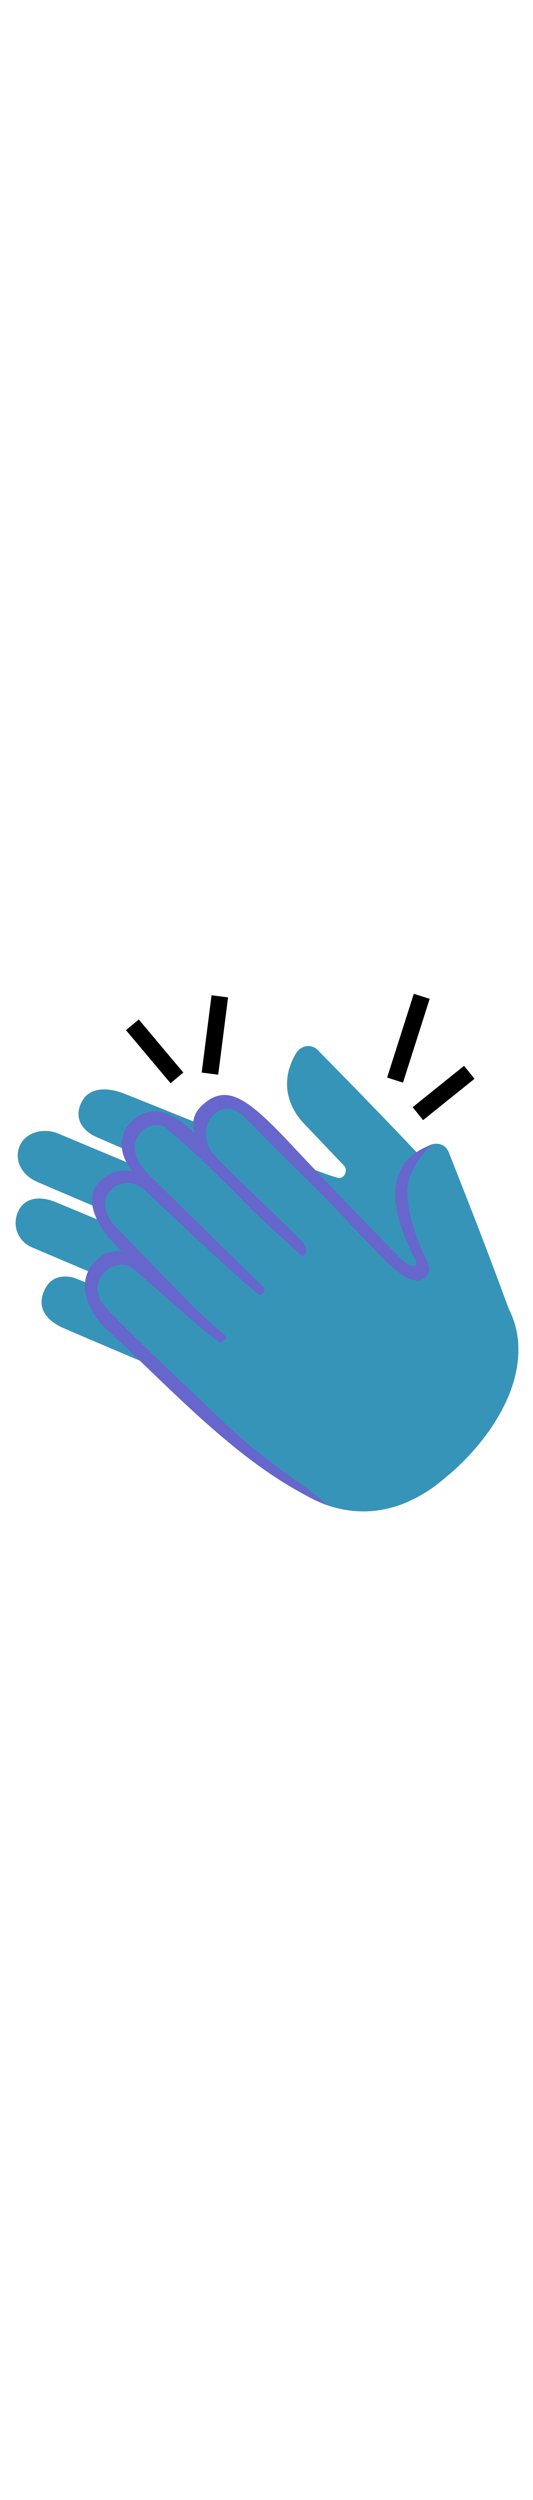 <svg id="th_noc_clapping-hands-sign-m-f-3" width="100%" height="100%" xmlns="http://www.w3.org/2000/svg" version="1.1" xmlns:xlink="http://www.w3.org/1999/xlink" xmlns:svgjs="http://svgjs.com/svgjs" preserveAspectRatio="xMidYMid meet" viewBox="0 0 32 32" style="height:150px" data-uid="noc_clapping-hands-sign-m-f-3" data-keyword="clapping-hands-sign-m-f-3" data-complex="true" data-coll="noc" data-c="{&quot;e0bb95&quot;:[&quot;noc_clapping-hands-sign-m-f-3_l_1&quot;,&quot;noc_clapping-hands-sign-m-f-3_l_2&quot;],&quot;c48e6a&quot;:[&quot;noc_clapping-hands-sign-m-f-3_l_3&quot;],&quot;none&quot;:[&quot;noc_clapping-hands-sign-m-f-3_l_4&quot;]}" data-colors="[&quot;#e0bb95&quot;,&quot;#c48e6a&quot;]"><defs id="SvgjsDefs2743"></defs><path id="noc_clapping-hands-sign-m-f-3_l_1" d="M12.945 21.465C12.705 21.695 12.46 21.427 12.46 21.427S8.343 17.167 8.077 16.979C7.702 16.712 6.902 16.296 6.114 17.127C5.787 17.472 5.252 18.237 6.274 19.447C6.494 19.707 12.907 26.307 13.279 26.662C13.279 26.662 16.239 29.475 18.019 30.525C18.514 30.818 19.069 31.125 19.717 31.338A6.676 6.676 0 0 0 21.854 31.686C22.619 31.686 23.412 31.529 24.159 31.246A8.606 8.606 0 0 0 26.231 30.076C26.386 29.956 26.541 29.834 26.688 29.706L27.11 29.348C27.405 29.095 27.677 28.833 27.94 28.56A14.296 14.296 0 0 0 29.36 26.86C29.775 26.27 30.127 25.66 30.405 25.055S30.878 23.843 30.99 23.267C31.11 22.694 31.14 22.154 31.115 21.687A5.109 5.109 0 0 0 30.66 19.777L30.545 19.535C30.44 19.253 30.342 18.983 30.25 18.74C30 18.055 29.712 17.285 29.413 16.495L29.228 16.007L29.231 16.012C28.131 13.129 26.949 10.157 26.949 10.157C26.769 9.634 26.129 9.457 25.659 9.802C24.311 10.794 23.912 12.224 24.409 13.74L25.679 17.095C25.856 17.47 25.384 17.91 25.059 17.653C24.039 16.843 21.876 14.6 21.876 14.6C20.911 13.695 15.461 8.238 15.094 7.905C14.362 7.237 13.442 6.9 12.749 7.423C12.044 7.953 11.854 8.765 12.552 9.64C12.742 9.878 18.252 15.565 18.252 15.565C18.575 15.895 18.205 16.367 17.852 16.05C17.852 16.05 10.997 9.065 10.687 8.737C9.984 7.995 8.87 7.842 8.217 8.467C7.579 9.08 7.607 10.072 8.319 10.842C8.546 11.087 13.374 16.067 15.309 18.107C15.439 18.244 15.539 18.427 15.354 18.604C15.352 18.607 15.164 18.816 14.914 18.554C14.389 18.007 9.141 12.667 8.849 12.376C8.179 11.714 7.286 11.406 6.581 12.069C5.936 12.674 5.844 13.714 6.601 14.442L12.958 21.007C12.963 21.01 13.168 21.249 12.943 21.464Z " data-color-original="#e0bb95" fill="#3794b9" class="e0bb95"></path><path id="noc_clapping-hands-sign-m-f-3_l_2" d="M10.592 19.885C10.462 20.19 10.129 20.037 10.129 20.037S4.679 17.715 4.361 17.645C3.911 17.545 3.013 17.475 2.611 18.545C2.444 18.99 2.249 19.903 3.661 20.62C3.966 20.775 12.438 24.358 12.921 24.542C12.921 24.542 16.741 25.982 18.791 26.254C19.361 26.329 19.994 26.399 20.671 26.341A6.593 6.593 0 0 0 22.776 25.829A6.594 6.594 0 0 0 24.726 24.527A8.495 8.495 0 0 0 26.179 22.644C26.277 22.474 26.371 22.301 26.456 22.127L26.709 21.635A14.34 14.34 0 0 0 27.817 18.468C27.969 17.763 28.057 17.066 28.077 16.398S28.039 15.095 27.922 14.523A6.08 6.08 0 0 0 27.422 13.018C27.23 12.588 26.982 12.258 26.785 11.993A4.484 4.484 0 0 0 26.262 11.436L26.062 11.258A81.47 81.47 0 0 0 25.482 10.641A186.37 186.37 0 0 0 23.837 8.901C23.59 8.641 23.477 8.526 23.477 8.526L23.482 8.531C21.342 6.303 19.097 4.026 19.097 4.026C18.73 3.613 18.07 3.701 17.772 4.201C16.917 5.641 17.104 7.111 18.152 8.314L20.627 10.912C20.937 11.187 20.672 11.777 20.272 11.667C19.017 11.317 16.155 10.092 16.155 10.092C14.913 9.635 7.768 6.727 7.3 6.562C6.365 6.232 5.388 6.28 4.952 7.03C4.51 7.793 4.649 8.615 5.635 9.15C5.903 9.295 13.19 12.39 13.19 12.39C13.615 12.568 13.458 13.148 13.01 12.992C13.01 12.992 3.977 9.224 3.565 9.042C2.63 8.63 1.543 8.925 1.185 9.755C0.838 10.568 1.25 11.472 2.205 11.902C2.507 12.039 8.895 14.75 11.47 15.875C11.642 15.95 11.805 16.08 11.705 16.317C11.705 16.32 11.613 16.587 11.28 16.442C10.583 16.142 3.673 13.262 3.29 13.11C2.415 12.76 1.475 12.825 1.08 13.708C0.72 14.515 1.04 15.511 2.02 15.886L10.43 19.461S10.715 19.603 10.592 19.888Z " data-color-original="#e0bb95" fill="#3794b9" class="e0bb95"></path><path id="noc_clapping-hands-sign-m-f-3_l_3" d="M25.363 16.1C25.645 16.755 26.096 17.23 25.423 17.717C24.508 18.38 22.635 16.109 21.885 15.347C20.952 14.394 20.045 13.387 19.095 12.447C17.802 11.164 16.03 9.425 14.767 8.107C13.304 6.582 11.842 8.402 12.535 9.817C12.6 9.957 12.695 10.094 12.818 10.239C13.193 10.667 13.598 11.064 13.996 11.471C14.001 11.476 17.108 14.451 18.126 15.479C18.588 15.959 18.338 16.551 18.044 16.284S15.754 14.234 14.849 13.311C13.427 11.861 11.611 10.051 9.986 8.698C9.066 7.93 6.904 9.485 8.943 11.488C9.021 11.566 15.038 17.463 15.8 18.215C16.048 18.457 15.65 18.712 15.65 18.712C15.485 18.857 9.002 12.709 8.76 12.467C7.433 11.135 5.148 12.782 7.018 14.69C7.701 15.385 9.863 17.608 11.268 19.06C11.733 19.543 12.875 20.578 13.561 21.175C13.704 21.3 13.354 21.448 13.268 21.562C13.143 21.734 8.491 17.522 8.01 17.137C6.943 16.282 5.092 17.787 6.178 19.235C6.736 19.977 10.611 23.642 11.17 24.175C14.078 26.937 14.635 27.622 18.173 30.125C18.623 30.445 19.906 31.435 19.528 31.275C14.56 29.145 10.188 24.215 6.408 20.77C5.303 19.762 4.453 17.887 5.761 16.637C6.276 16.147 6.628 16.042 7.296 16.082C7.296 16.082 7.256 16.035 6.674 15.414C6.111 14.816 4.817 13.016 6.019 11.854C6.964 10.939 8.022 11.339 7.942 11.249C7.045 10.177 7.155 8.989 7.92 8.271C8.84 7.406 10.09 7.369 11.712 9.044C11.612 8.744 11.38 8.004 12.155 7.302C13.655 5.937 14.925 6.917 17.782 9.992C20.157 12.539 23.84 16.297 23.84 16.297C24.05 16.485 24.598 17.142 24.94 16.934C25.14 16.812 24.825 16.444 24.495 15.689C23.31 12.986 23.285 10.639 25.933 9.671C26.103 9.513 24.928 10.544 24.573 11.704C24.23 12.819 24.715 14.584 25.366 16.096Z " data-color-original="#c48e6a" fill="#6666cc" class="c48e6a"></path><path id="noc_clapping-hands-sign-m-f-3_l_4" d="M25.32 0.78L23.718 5.807M10.623 5.675L7.948 2.492M13.197 0.78L12.605 5.42M28.175 5.34L25.088 7.82 " data-color-original="none" fill="#6666cc" class="none" stroke-miterlimit="3" stroke-width="1" stroke="#000000"></path></svg>